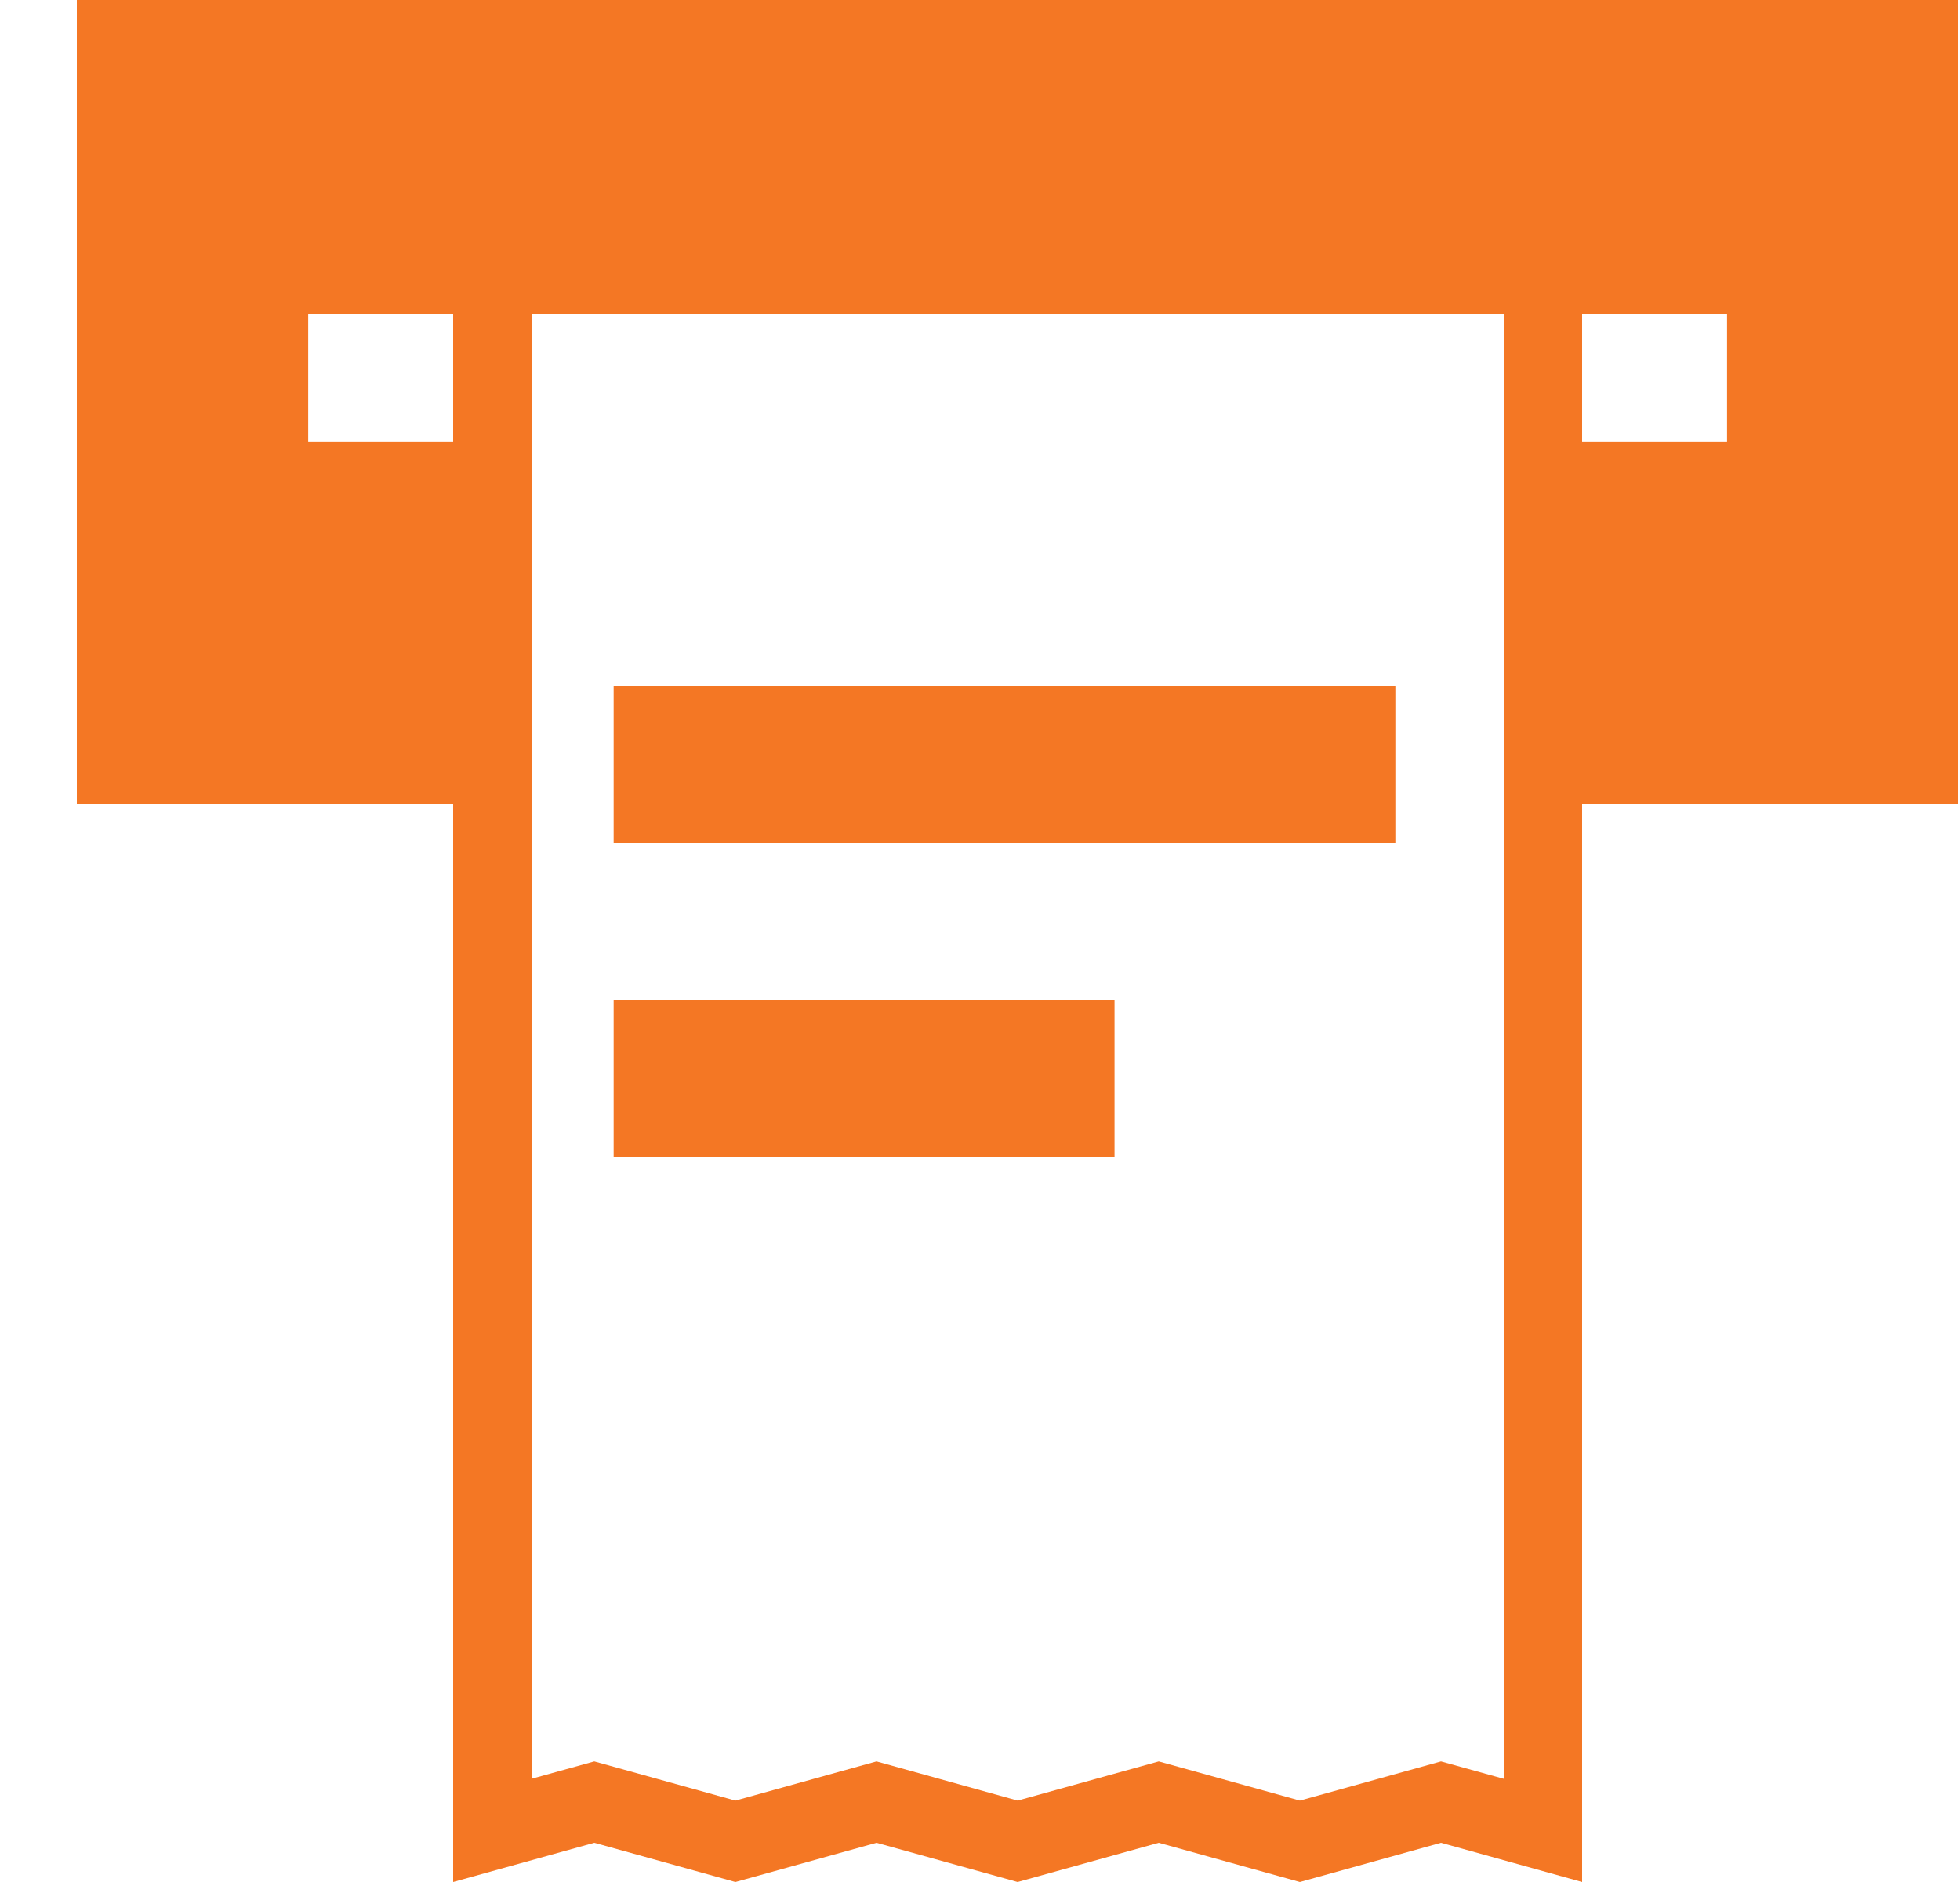 <svg width="25" height="24" viewBox="0 0 25 24" fill="none" xmlns="http://www.w3.org/2000/svg">
<g clip-path="url(#clip0_13_90)">
<path d="M7.827 8.75H17.798V10.75H7.827V8.75Z" fill="#F47724"/>
<path d="M14.216 12.75H7.827V14.75H14.216V12.75Z" fill="#F47724"/>
<path fill-rule="evenodd" clip-rule="evenodd" d="M24.98 0H0.98V10.25H5.78V24L7.58 23.5L9.38 24L11.18 23.5L12.98 24L14.78 23.5L16.58 24L18.38 23.5L20.18 24V10.25H24.98V0ZM20.18 5.639H22.029V4H20.18L20.18 5.639ZM5.78 4H3.931V5.639H5.78V4ZM6.78 22.684V4H19.18V22.684L18.38 22.462L16.58 22.962L14.78 22.462L12.98 22.962L11.18 22.462L9.38 22.962L7.58 22.462L6.78 22.684Z" fill="#F47724"/>
</g>
<defs>
<clipPath id="clip0_13_90">
<rect width="24" height="24" fill="white" transform="translate(0.98)"/>
</clipPath>
</defs>
</svg>
